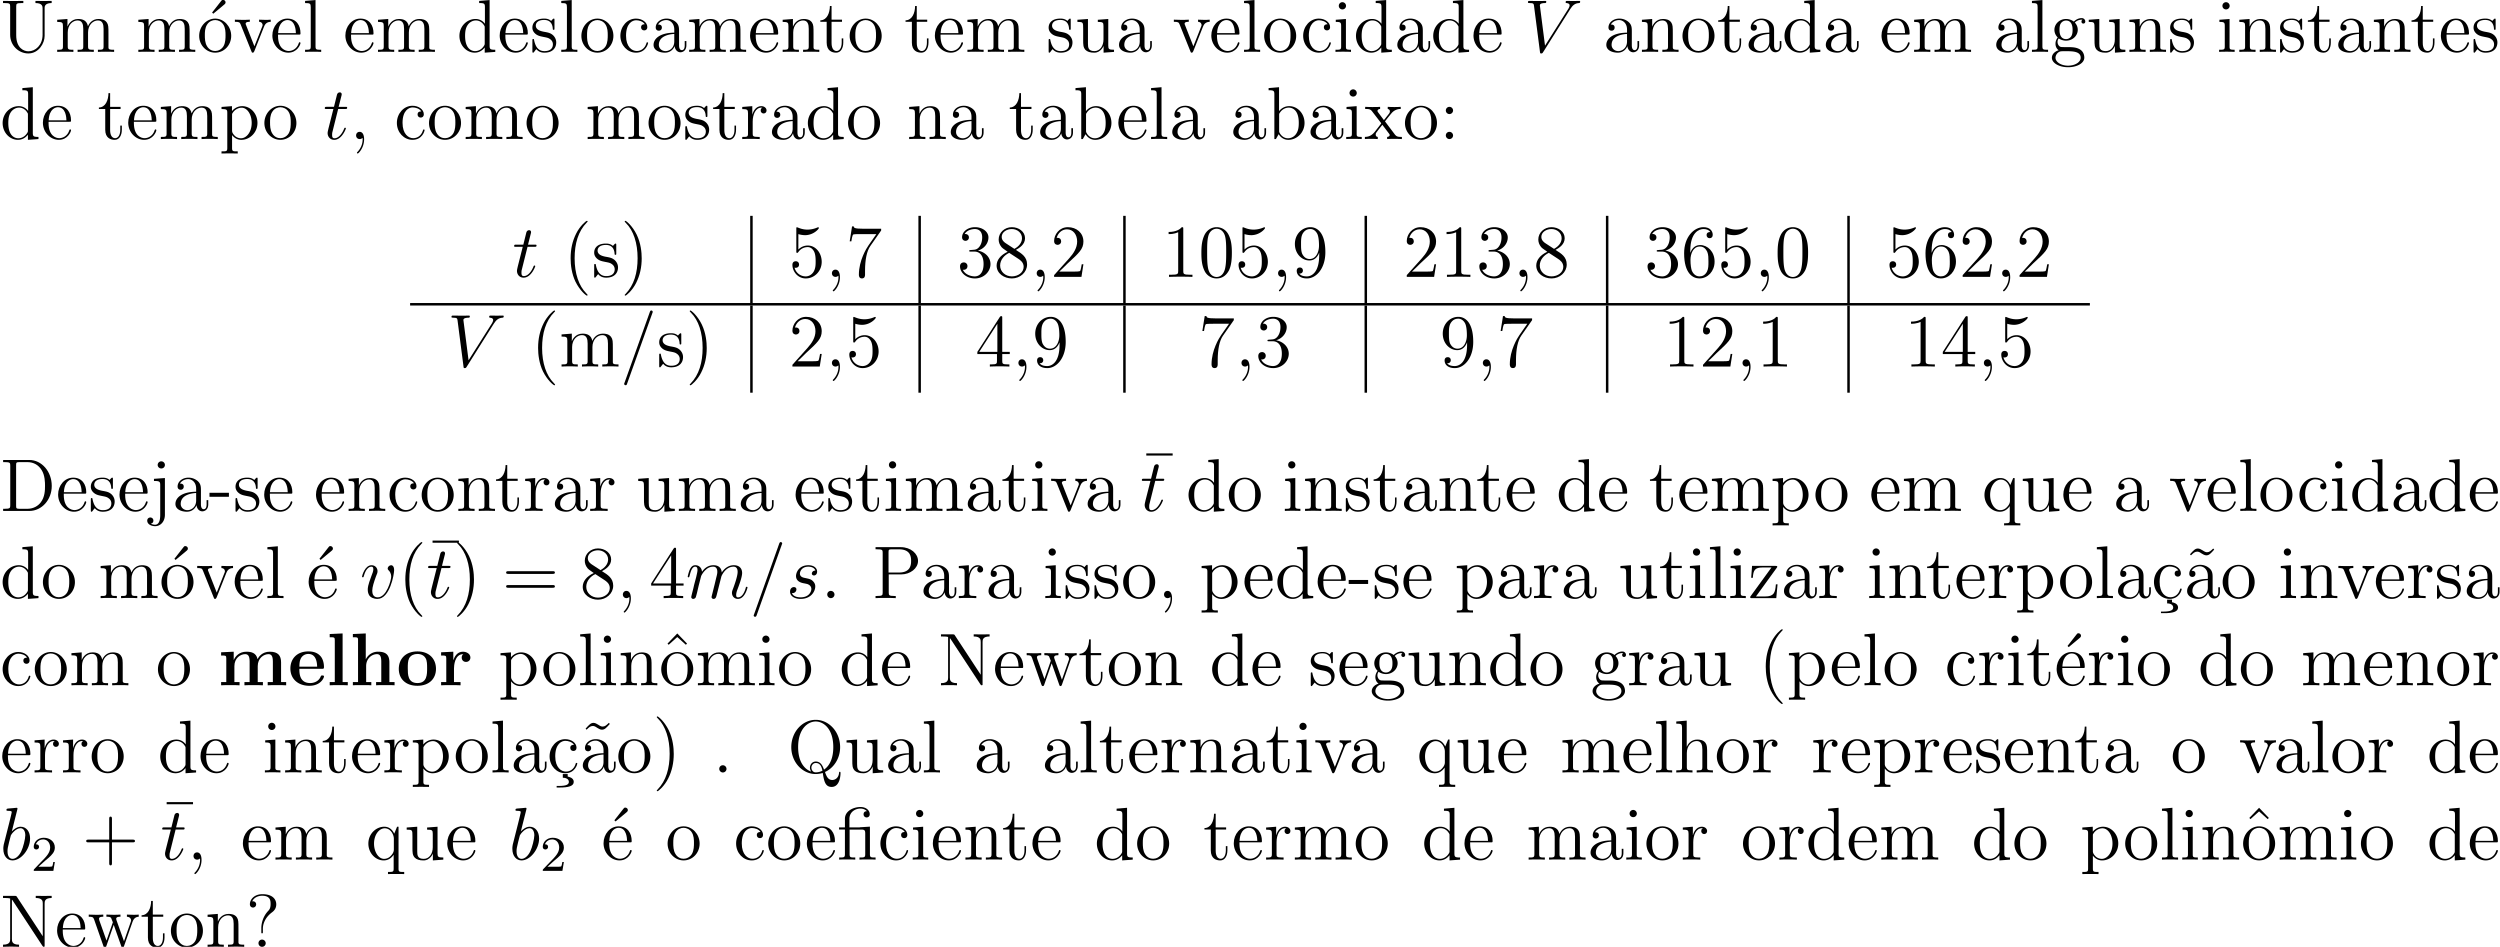 <svg xmlns="http://www.w3.org/2000/svg" xmlns:xlink="http://www.w3.org/1999/xlink" width="533.335" height="201.988" viewBox="0 0 400.001 151.491"><defs><symbol overflow="visible" id="a"><path d="M6.813-2.75c0 1.672-1.141 2.656-2.266 2.656-.703 0-1.953-.484-1.953-2.578V-7.25c0-.453.031-.563.89-.563h.25v-.343c-.296.015-1.265.015-1.625.015-.359 0-1.328 0-1.625-.015v.344h.25c.86 0 .891.109.891.562v4.516C1.625-1 3.015.25 4.531.25c1.657 0 2.61-1.625 2.61-2.813v-4.53c0-.72.921-.72 1.125-.72v-.343c-.313.015-.954.015-1.282.015-.343 0-1 0-1.312-.015v.344c1.14 0 1.14.562 1.14.875zm0 0"/></symbol><symbol overflow="visible" id="b"><path d="M8.578-2.906c0-1.11 0-1.438-.281-1.828-.344-.47-.906-.532-1.313-.532-1 0-1.5.72-1.687 1.172-.172-.922-.813-1.172-1.563-1.172-1.171 0-1.625.985-1.718 1.22v-1.22L.375-5.14v.344c.813 0 .922.094.922.672v3.234c0 .547-.14.547-.922.547V0c.313-.031.969-.031 1.297-.031.344 0 1 0 1.297.031v-.344c-.75 0-.906 0-.906-.547v-2.218c0-1.25.828-1.922 1.578-1.922.734 0 .906.61.906 1.343V-.89c0 .547-.14.547-.906.547V0c.296-.031.953-.031 1.28-.031.345 0 1 0 1.313.031v-.344c-.765 0-.921 0-.921-.547v-2.218c0-1.25.828-1.922 1.578-1.922.734 0 .906.61.906 1.343V-.89c0 .547-.14.547-.906.547V0c.312-.031.953-.031 1.28-.031.345 0 1 0 1.313.031v-.344c-.609 0-.906 0-.906-.36zm0 0"/></symbol><symbol overflow="visible" id="c"><path d="M4.39-7.594c.188-.156.188-.281.188-.343 0-.22-.203-.391-.406-.391-.172 0-.234.078-.328.219L2.422-6.297c.047.063.11.125.187.188zm0 0"/></symbol><symbol overflow="visible" id="d"><path d="M5.484-2.563c0-1.53-1.171-2.765-2.562-2.765C1.5-5.328.359-4.062.359-2.562.36-1.032 1.547.124 2.922.124c1.406 0 2.562-1.172 2.562-2.688zM2.922-.14c-.438 0-.969-.187-1.313-.78-.328-.532-.343-1.235-.343-1.75 0-.454 0-1.173.375-1.72.328-.515.859-.703 1.28-.703.454 0 .97.219 1.282.688.375.547.375 1.297.375 1.734 0 .422 0 1.172-.312 1.735-.329.562-.891.796-1.344.796zm0 0"/></symbol><symbol overflow="visible" id="e"><path d="M4.875-4.016c.11-.265.313-.78 1.078-.796v-.344c-.344.031-.516.031-.89.031-.25 0-.422 0-.97-.031v.343c.5.032.563.391.563.516 0 .11-.031.172-.093.313L3.343-.891 2.017-4.266c-.063-.171-.079-.171-.079-.234 0-.313.454-.313.672-.313v-.343c-.296.031-.921.031-1.25.031-.39 0-.421 0-1.14-.031v.343c.672 0 .781.063.922.422L2.859-.109c.063.171.079.234.22.234.093 0 .155-.031.25-.234zm0 0"/></symbol><symbol overflow="visible" id="f"><path d="M4.578-2.766c.266 0 .281 0 .281-.234 0-1.203-.64-2.328-2.093-2.328-1.36 0-2.407 1.234-2.407 2.703 0 1.578 1.22 2.75 2.547 2.75 1.422 0 1.953-1.297 1.953-1.547 0-.078-.046-.125-.125-.125-.093 0-.125.063-.14.125-.313 1-1.11 1.281-1.625 1.281-.5 0-1.703-.343-1.703-2.406v-.219zM1.281-3c.094-1.875 1.14-2.094 1.485-2.094 1.28 0 1.343 1.688 1.359 2.094zm0 0"/></symbol><symbol overflow="visible" id="g"><path d="M2.063-8.297l-1.672.14v.345c.812 0 .906.078.906.671v6.25c0 .547-.125.547-.906.547V0c.343-.031.921-.031 1.28-.031.36 0 .954 0 1.298.031v-.344c-.766 0-.906 0-.906-.547zm0 0"/></symbol><symbol overflow="visible" id="h"><path d="M3.578-8.156v.344c.828 0 .922.078.922.671V-4.5A1.829 1.829 0 003-5.266C1.61-5.266.422-4.094.422-2.562.422-1.048 1.547.124 2.875.124c.906 0 1.422-.61 1.594-.828v.828L6.156 0v-.344c-.812 0-.906-.094-.906-.672v-7.28zm.89 6.75c0 .218 0 .265-.171.515-.281.422-.766.766-1.375.766-.297 0-1.594-.11-1.594-2.438 0-.859.14-1.328.406-1.734.235-.36.72-.734 1.313-.734.75 0 1.156.531 1.281.734.14.203.14.219.14.438zm0 0"/></symbol><symbol overflow="visible" id="i"><path d="M3.922-5.063c0-.203 0-.265-.125-.265-.094 0-.313.266-.406.375-.36-.313-.735-.375-1.125-.375C.828-5.328.39-4.547.39-3.891c0 .141 0 .563.453.97.39.343.797.421 1.344.53.656.125.812.172 1.109.407a.97.97 0 01.375.78c0 .516-.297 1.079-1.36 1.079-.78 0-1.359-.453-1.624-1.64C.64-1.986.64-2 .64-2.016c-.032-.047-.079-.047-.11-.047-.14 0-.14.062-.14.28v1.626c0 .218 0 .281.125.281.062 0 .062-.016.265-.266.063-.093.063-.109.25-.296.453.562 1.094.562 1.297.562 1.25 0 1.875-.703 1.875-1.64 0-.641-.39-1.032-.5-1.141-.422-.375-.75-.438-1.547-.578-.344-.079-1.219-.25-1.219-.97 0-.359.25-.905 1.329-.905C3.562-5.11 3.64-4 3.656-3.641c.016.11.094.11.14.11.126 0 .126-.063.126-.281zm0 0"/></symbol><symbol overflow="visible" id="j"><path d="M4.328-4.422c-.14 0-.594 0-.594.484 0 .297.204.5.5.5.266 0 .5-.171.5-.515 0-.797-.843-1.375-1.812-1.375-1.39 0-2.5 1.234-2.5 2.75 0 1.531 1.14 2.703 2.5 2.703 1.578 0 1.937-1.438 1.937-1.547 0-.11-.093-.11-.125-.11-.109 0-.125.032-.156.188C4.312-.5 3.672-.14 3.031-.14c-.734 0-1.703-.64-1.703-2.453 0-1.984 1.016-2.469 1.61-2.469.453 0 1.109.172 1.39.641zm0 0"/></symbol><symbol overflow="visible" id="k"><path d="M4.61-3.188c0-.656 0-1.124-.516-1.593a2.242 2.242 0 00-1.485-.547c-.984 0-1.734.64-1.734 1.422 0 .344.219.515.5.515s.484-.203.484-.5c0-.484-.421-.484-.609-.484.281-.5.86-.719 1.328-.719.547 0 1.266.453 1.266 1.532v.484C1.438-3.047.53-2.047.53-1.125c0 .953 1.094 1.25 1.828 1.25.782 0 1.329-.484 1.547-1.063.047.563.422 1 .938 1 .25 0 .937-.171.937-1.125v-.671h-.265v.671c0 .688-.282.782-.454.782-.453 0-.453-.64-.453-.813zm-.766 1.5c0 1.172-.875 1.563-1.39 1.563-.595 0-1.079-.422-1.079-1 0-1.578 2.031-1.719 2.469-1.75zm0 0"/></symbol><symbol overflow="visible" id="l"><path d="M5.313-2.906c0-1.11 0-1.438-.266-1.828-.344-.47-.906-.532-1.313-.532-1.171 0-1.625.985-1.718 1.22v-1.22L.375-5.14v.344c.813 0 .922.094.922.672v3.234c0 .547-.14.547-.922.547V0c.313-.031.969-.031 1.297-.031.344 0 1 0 1.297.031v-.344c-.75 0-.906 0-.906-.547v-2.218c0-1.25.828-1.922 1.578-1.922.734 0 .906.61.906 1.343V-.89c0 .547-.14.547-.906.547V0c.296-.031.953-.031 1.28-.031.345 0 1 0 1.313.031v-.344c-.609 0-.906 0-.921-.36zm0 0"/></symbol><symbol overflow="visible" id="m"><path d="M2.016-4.813h1.671v-.343H2.016v-2.188H1.75c-.016 1.11-.453 2.266-1.531 2.297v.234h1.015v3.329C1.234-.156 2.11.125 2.75.125c.75 0 1.14-.75 1.14-1.61v-.671h-.25v.656c0 .86-.359 1.36-.812 1.36-.812 0-.812-1.11-.812-1.313zm0 0"/></symbol><symbol overflow="visible" id="n"><path d="M3.64-5.14v.343c.813 0 .907.094.907.672v2.14c0 1.016-.547 1.86-1.438 1.86-.984 0-1.046-.563-1.046-1.188v-3.953L.375-5.14v.344c.922 0 .922.047.922 1.11v1.78c0 .75 0 1.173.36 1.579.28.297.765.453 1.374.453.203 0 .594 0 1-.36.344-.265.532-.718.532-.718V.125L6.234 0v-.344c-.812 0-.921-.094-.921-.672v-4.25zm0 0"/></symbol><symbol overflow="visible" id="o"><path d="M2.078-7.36a.59.59 0 00-.578-.593.577.577 0 00-.578.578c0 .36.281.578.578.578.36 0 .578-.297.578-.562zM.438-5.14v.343c.75 0 .859.078.859.656v3.25c0 .547-.125.547-.906.547V0c.343-.031.906-.031 1.265-.031.125 0 .813 0 1.219.031v-.344c-.766 0-.813-.062-.813-.531v-4.39zm0 0"/></symbol><symbol overflow="visible" id="q"><path d="M1.422-2.156c.562.36 1.047.36 1.172.36 1.078 0 1.875-.813 1.875-1.735 0-.313-.094-.766-.469-1.156.453-.47 1.016-.47 1.078-.47.047 0 .11 0 .156.016-.125.047-.171.172-.171.297 0 .172.109.313.296.313.11 0 .313-.063.313-.328a.556.556 0 00-.578-.547c-.625 0-1.094.39-1.25.562a2.067 2.067 0 00-1.235-.422c-1.078 0-1.875.813-1.875 1.735 0 .672.407 1.11.532 1.219-.141.187-.36.53-.36 1 0 .687.422.984.516 1.046C.875-.109.328.328.328.938c0 .828 1.125 1.515 2.594 1.515 1.422 0 2.594-.64 2.594-1.531 0-.297-.079-1-.797-1.375-.61-.313-1.203-.313-2.235-.313-.734 0-.812 0-1.03-.218a.982.982 0 01-.22-.61c0-.203.063-.406.188-.562zm1.187.11c-1.062 0-1.062-1.204-1.062-1.485 0-.203 0-.703.203-1.016.234-.36.594-.469.844-.469 1.047 0 1.047 1.204 1.047 1.485 0 .203 0 .703-.204 1.015a.97.97 0 01-.828.47zm.313 4.25C1.782 2.203.906 1.608.906.936c0-.093.031-.562.485-.875.265-.171.359-.171 1.203-.171.984 0 2.344 0 2.344 1.046 0 .704-.907 1.266-2.016 1.266zm0 0"/></symbol><symbol overflow="visible" id="r"><path d="M2.922 1.969c-.766 0-.906 0-.906-.532V-.64c.218.297.703.766 1.468.766 1.375 0 2.594-1.172 2.594-2.703 0-1.516-1.125-2.688-2.437-2.688-1.047 0-1.61.75-1.641.797v-.797L.328-5.14v.344c.844 0 .922.094.922.61v5.625c0 .53-.14.53-.922.53v.345c.313-.016.969-.016 1.297-.016.344 0 1 0 1.297.015zm-.906-5.782c0-.234 0-.234.14-.437.36-.531.938-.766 1.39-.766.907 0 1.61 1.094 1.61 2.438 0 1.422-.812 2.453-1.718 2.453a1.49 1.49 0 01-.97-.375c-.265-.281-.452-.516-.452-.844zm0 0"/></symbol><symbol overflow="visible" id="t"><path d="M2.328.047c0-.735-.25-1.203-.719-1.203-.343 0-.562.265-.562.578 0 .312.219.578.578.578a.605.605 0 00.39-.14c.032-.032.047-.032.047-.032.032 0 .032.156.032.219 0 .765-.313 1.484-.844 2.031-.047.031-.063.063-.063.11 0 .062.063.124.125.124.11 0 1.016-.89 1.016-2.265zm0 0"/></symbol><symbol overflow="visible" id="u"><path d="M2-2.781c0-1.156.469-2.25 1.39-2.25.094 0 .126 0 .172.015-.093.047-.28.11-.28.438 0 .344.265.484.452.484.25 0 .485-.156.485-.484 0-.36-.328-.688-.844-.688-1.016 0-1.36 1.094-1.422 1.329h-.016v-1.329L.329-5.14v.344c.813 0 .922.094.922.672v3.234c0 .547-.14.547-.922.547V0c.344-.031 1-.031 1.36-.031.328 0 1.171 0 1.437.031v-.344h-.234C2.016-.344 2-.484 2-.906zm0 0"/></symbol><symbol overflow="visible" id="v"><path d="M2-8.297l-1.672.14v.345c.813 0 .922.078.922.671V0h.25c.047-.094.39-.688.438-.781.28.453.78.906 1.546.906 1.375 0 2.594-1.172 2.594-2.703 0-1.516-1.125-2.688-2.453-2.688-.656 0-1.219.297-1.625.797zm.016 4.469c0-.219 0-.235.14-.422.281-.438.813-.781 1.39-.781.36 0 1.61.14 1.61 2.437 0 .797-.11 1.297-.406 1.735a1.566 1.566 0 01-1.313.734c-.64 0-1.062-.406-1.265-.734-.156-.25-.156-.297-.156-.5zm0 0"/></symbol><symbol overflow="visible" id="w"><path d="M3.344-2.828c.344-.453.86-1.094 1.078-1.344a1.841 1.841 0 011.437-.64v-.344c-.515.031-.546.031-1 .031-.453 0-.484 0-1.078-.031v.343c.156.032.344.11.344.375 0 .204-.11.344-.188.438l-.765.969-.922-1.235c-.031-.046-.11-.156-.11-.234 0-.078.063-.297.422-.313v-.343c-.296.031-.906.031-1.234.031-.39 0-.422 0-1.156-.031v.343c.61 0 .844.032 1.094.36l1.406 1.828a.314.314 0 01.062.125c0 .031-.921 1.203-1.046 1.36C1.155-.485.64-.36.125-.345V0c.453-.031.469-.031.984-.031.454 0 .485 0 1.079.031v-.344c-.282-.031-.329-.219-.329-.39 0-.188.079-.282.204-.438.171-.25.562-.734.859-1.11L3.89-1c.203.266.203.281.203.36 0 .093-.094.28-.407.296V0c.313-.031.891-.031 1.22-.031.405 0 .421 0 1.14.031v-.344c-.625 0-.844-.031-1.14-.406zm0 0"/></symbol><symbol overflow="visible" id="x"><path d="M2.203-4.578a.587.587 0 00-.578-.578.576.576 0 00-.578.578c0 .36.297.578.562.578a.58.58 0 00.594-.578zm0 4a.587.587 0 00-.578-.578.567.567 0 00-.578.578c0 .344.297.578.562.578a.58.58 0 00.594-.578zm0 0"/></symbol><symbol overflow="visible" id="y"><path d="M3.89 2.906c0-.031 0-.062-.203-.265C2.484 1.437 1.813-.531 1.813-2.97c0-2.328.562-4.328 1.953-5.734.125-.11.125-.125.125-.172 0-.063-.063-.094-.11-.094-.156 0-1.14.86-1.719 2.031-.609 1.22-.89 2.485-.89 3.97 0 1.062.172 2.484.781 3.75C2.672 2.218 3.641 3 3.781 3c.047 0 .11-.031.11-.094zm0 0"/></symbol><symbol overflow="visible" id="z"><path d="M3.375-2.969c0-.922-.125-2.39-.797-3.781C1.875-8.188.891-8.969.766-8.969c-.047 0-.11.031-.11.094 0 .047 0 .063.203.266 1.204 1.203 1.86 3.187 1.86 5.625 0 2.312-.563 4.312-1.938 5.718-.125.11-.125.141-.125.172 0 .063.063.094.11.094.156 0 1.14-.86 1.718-2.031.61-1.219.891-2.516.891-3.938zm0 0"/></symbol><symbol overflow="visible" id="A"><path d="M1.531-6.844a3.88 3.88 0 001.063.172c1.344 0 2.219-.984 2.219-1.156 0-.047-.032-.11-.11-.11-.016 0-.047 0-.156.047A3.987 3.987 0 013-7.562c-.781 0-1.344-.25-1.578-.344-.078-.032-.11-.032-.125-.032-.094 0-.094.079-.094.266v3.547c0 .219 0 .281.14.281.063 0 .079 0 .204-.156.328-.484.89-.766 1.484-.766.64 0 .953.579 1.047.782.203.468.219 1.062.219 1.515 0 .453 0 1.125-.344 1.672-.265.422-.719.719-1.25.719A1.838 1.838 0 01.922-1.484a.396.396 0 00.187.03c.204 0 .532-.109.532-.515 0-.343-.235-.531-.532-.531-.218 0-.53.11-.53.578C.578-.906 1.405.25 2.718.25c1.36 0 2.547-1.14 2.547-2.656 0-1.422-.97-2.61-2.22-2.61a2.08 2.08 0 00-1.515.641zm0 0"/></symbol><symbol overflow="visible" id="B"><path d="M5.672-7.422v-.281H2.797c-1.453 0-1.469-.156-1.516-.375h-.265L.64-5.688h.265c.031-.218.14-.953.297-1.093.094-.063 1-.063 1.156-.063h2.547L3.641-5.03C3.312-4.563 2.109-2.61 2.109-.36c0 .125 0 .609.485.609.5 0 .5-.469.5-.625v-.594c0-1.781.281-3.172.844-3.969zm0 0"/></symbol><symbol overflow="visible" id="C"><path d="M2.203-4.297c-.203.016-.25.031-.25.14 0 .11.063.11.266.11h.547c1.03 0 1.484.844 1.484 1.984 0 1.579-.813 1.985-1.406 1.985-.578 0-1.547-.266-1.906-1.063.39.063.734-.156.734-.578a.571.571 0 00-.578-.593c-.297 0-.61.171-.61.624C.484-.625 1.547.25 2.875.25c1.422 0 2.484-1.094 2.484-2.297C5.36-3.14 4.47-4 3.33-4.203 4.358-4.5 5.03-5.375 5.03-6.313c0-.937-.984-1.64-2.14-1.64-1.188 0-2.079.734-2.079 1.61 0 .468.375.577.547.577.25 0 .547-.187.547-.546 0-.375-.297-.547-.562-.547-.063 0-.094 0-.125.015.453-.812 1.578-.812 1.64-.812.391 0 1.172.172 1.172 1.343 0 .235-.031.891-.39 1.407-.36.531-.766.562-1.079.578zm0 0"/></symbol><symbol overflow="visible" id="D"><path d="M3.563-4.313c.593-.328 1.468-.875 1.468-1.875 0-1.046-1-1.765-2.11-1.765-1.171 0-2.108.875-2.108 1.969 0 .406.125.812.453 1.218.14.157.14.157.984.75C1.094-3.484.484-2.672.484-1.812.484-.532 1.704.25 2.922.25c1.328 0 2.437-.984 2.437-2.234 0-1.22-.859-1.75-1.796-2.329zM1.937-5.39c-.156-.109-.64-.421-.64-1 0-.78.812-1.265 1.625-1.265.86 0 1.625.61 1.625 1.468 0 .735-.531 1.329-1.219 1.704zM2.5-3.844l1.438.938c.312.203.874.578.874 1.297 0 .921-.921 1.53-1.89 1.53-1.016 0-1.875-.734-1.875-1.734 0-.921.672-1.671 1.453-2.03zm0 0"/></symbol><symbol overflow="visible" id="E"><path d="M5.266-2.016H5c-.047.204-.14.875-.25 1.063-.094.11-.766.11-1.125.11H1.406c.328-.282 1.063-1.048 1.36-1.329 1.828-1.672 2.5-2.297 2.5-3.484 0-1.375-1.094-2.297-2.485-2.297-1.375 0-2.203 1.187-2.203 2.219 0 .609.531.609.563.609.265 0 .562-.188.562-.563 0-.343-.219-.562-.562-.562-.094 0-.125 0-.157.016.22-.813.875-1.375 1.641-1.375 1.016 0 1.64.859 1.64 1.953 0 1.015-.577 1.906-1.265 2.672L.578-.281V0h4.375zm0 0"/></symbol><symbol overflow="visible" id="F"><path d="M3.438-7.656c0-.282 0-.297-.235-.297-.281.328-.89.766-2.11.766v.343c.266 0 .86 0 1.532-.297v6.22c0 .437-.047.577-1.094.577h-.375V0c.328-.031 1.485-.031 1.875-.031.406 0 1.547 0 1.875.031v-.344h-.375c-1.047 0-1.093-.14-1.093-.578zm0 0"/></symbol><symbol overflow="visible" id="G"><path d="M5.36-3.828c0-.985-.063-1.953-.5-2.86-.485-1-1.344-1.265-1.938-1.265-.688 0-1.531.344-1.985 1.344-.328.75-.453 1.5-.453 2.78 0 1.157.094 2.032.516 2.892A2.132 2.132 0 002.922.25c1.031 0 1.625-.625 1.984-1.313.422-.89.453-2.062.453-2.765zM2.921.016c-.39 0-1.172-.22-1.39-1.516-.126-.719-.126-1.625-.126-2.469 0-.984 0-1.86.188-2.562.203-.813.812-1.172 1.328-1.172.453 0 1.14.266 1.375 1.297.156.687.156 1.625.156 2.437 0 .797 0 1.703-.14 2.438C4.093-.22 3.328.016 2.921.016zm0 0"/></symbol><symbol overflow="visible" id="H"><path d="M4.375-3.484c0 2.828-1.25 3.406-1.969 3.406-.297 0-.922-.031-1.219-.453h.063a.467.467 0 00.516-.485c0-.265-.172-.484-.485-.484-.312 0-.5.203-.5.516C.781-.25 1.375.25 2.421.25 3.907.25 5.36-1.344 5.36-3.938c0-3.203-1.343-4.015-2.39-4.015-1.313 0-2.485 1.11-2.485 2.687 0 1.579 1.125 2.641 2.313 2.641.89 0 1.344-.64 1.578-1.25zm-1.531.625c-.75 0-1.078-.61-1.188-.829-.187-.453-.187-1.03-.187-1.578 0-.656 0-1.234.312-1.734.219-.313.532-.656 1.188-.656.672 0 1.031.593 1.14.86.235.593.235 1.609.235 1.78 0 1.016-.453 2.157-1.5 2.157zm0 0"/></symbol><symbol overflow="visible" id="I"><path d="M1.469-4.156c0-3.032 1.468-3.5 2.11-3.5.437 0 .874.125 1.093.484-.14 0-.594 0-.594.484 0 .266.172.5.484.5.297 0 .5-.187.5-.53 0-.626-.453-1.235-1.484-1.235-1.515 0-3.094 1.547-3.094 4.172C.484-.484 1.922.25 2.938.25 4.25.25 5.358-.89 5.358-2.438c0-1.593-1.109-2.656-2.312-2.656-1.063 0-1.453.922-1.578 1.25zM2.937-.078c-.75 0-1.109-.656-1.218-.906-.11-.313-.219-.907-.219-1.735 0-.953.422-2.14 1.5-2.14.656 0 1 .453 1.188.859.187.438.187 1.031.187 1.547 0 .61 0 1.156-.234 1.61-.297.562-.72.765-1.204.765zm0 0"/></symbol><symbol overflow="visible" id="J"><path d="M5.14-8.531c.063-.156.063-.188.063-.203a.227.227 0 00-.219-.235c-.156 0-.187.11-.25.266L.704 2.562C.64 2.72.64 2.735.64 2.767c0 .125.093.218.234.218.156 0 .188-.109.234-.25zm0 0"/></symbol><symbol overflow="visible" id="K"><path d="M4.313-7.781c0-.235 0-.282-.172-.282-.094 0-.125 0-.22.141L.329-2.344V-2h3.14v1.094c0 .437-.03.562-.905.562h-.235V0c.281-.031 1.219-.031 1.563-.031.328 0 1.28 0 1.562.031v-.344H5.22c-.875 0-.907-.125-.907-.562V-2h1.204v-.344H4.312zm-.782.937v4.5H.625zm0 0"/></symbol><symbol overflow="visible" id="L"><path d="M.5-8.156v.344h.234c.875 0 .907.109.907.562v6.344c0 .437-.032.562-.907.562H.5V0h4.188c2 0 3.593-1.797 3.593-4 0-2.313-1.61-4.156-3.594-4.156zM3.125-.344c-.516 0-.547-.094-.547-.484v-6.516c0-.39.031-.468.547-.468h1.266c.984 0 1.78.468 2.265 1.265.547.844.547 2.047.547 2.531 0 .672-.016 1.797-.703 2.672-.39.5-1.11 1-2.11 1zm0 0"/></symbol><symbol overflow="visible" id="M"><path d="M2.422-7.36a.577.577 0 10-1.156 0c0 .313.265.563.578.563.36 0 .578-.281.578-.562zM.672-5.14v.343c.89 0 1 .094 1 .672V.656c0 .656-.125 1.547-.828 1.547-.016 0-.39 0-.672-.172.312-.062.406-.281.406-.484a.48.48 0 00-.484-.5c-.297 0-.5.219-.5.5 0 .578.64.89 1.265.89.86 0 1.563-.734 1.563-1.828v-5.875zm0 0"/></symbol><symbol overflow="visible" id="N"><path d="M3.234-2.266v-.64H.125v.64zm0 0"/></symbol><symbol overflow="visible" id="O"><path d="M5.031-6.656V-7H.813v.344zm0 0"/></symbol><symbol overflow="visible" id="P"><path d="M5.25-5.266h-.234l-.454 1.11c-.218-.453-.671-1.11-1.593-1.11C1.656-5.266.422-4.14.422-2.562c0 1.515 1.14 2.687 2.453 2.687.64 0 1.172-.297 1.594-.906v2.219c0 .53-.125.53-.907.53v.345c.313-.016.954-.016 1.297-.016.344 0 .985 0 1.297.015V1.97c-.765 0-.906 0-.906-.532zM4.5-1.609c0 .39-.219.734-.5 1.015a1.442 1.442 0 01-1.063.469c-.906 0-1.609-1.125-1.609-2.438 0-1.437.828-2.453 1.719-2.453C4-5.016 4.5-3.984 4.5-3.359zm0 0"/></symbol><symbol overflow="visible" id="R"><path d="M8.063-3.875c.171 0 .39 0 .39-.219 0-.218-.203-.218-.39-.218H1.03c-.172 0-.39 0-.39.218 0 .219.203.219.39.219zm0 2.219c.171 0 .39 0 .39-.203 0-.235-.203-.235-.39-.235H1.03c-.172 0-.39 0-.39.219s.203.219.39.219zm0 0"/></symbol><symbol overflow="visible" id="W"><path d="M2.203-.578a.587.587 0 00-.578-.578.567.567 0 00-.578.578c0 .344.297.578.562.578a.58.58 0 00.594-.578zm0 0"/></symbol><symbol overflow="visible" id="X"><path d="M2.61-3.797h2.015c1.406 0 2.672-.953 2.672-2.156 0-1.156-1.156-2.203-2.766-2.203H.5v.344h.234c.875 0 .907.109.907.562v6.344c0 .437-.032.562-.907.562H.5V0c.281-.031 1.266-.031 1.61-.031.359 0 1.343 0 1.624.031v-.344H3.5c-.86 0-.89-.125-.89-.562zm-.032-.297v-3.25c0-.39.031-.468.547-.468H4.25c1.938 0 1.938 1.343 1.938 1.859 0 .5 0 1.86-1.938 1.86zm0 0"/></symbol><symbol overflow="visible" id="Y"><path d="M4.547-4.813c.11-.14.11-.156.11-.203 0-.14-.079-.14-.282-.14H.625L.485-3.25H.75c.078-1.219.297-1.656 1.61-1.656h1.374L.328-.22C.328 0 .344 0 .61 0H4.5l.203-2.203h-.266C4.329-.843 4.125-.266 2.704-.266H1.25zm0 0"/></symbol><symbol overflow="visible" id="Z"><path d="M3.313.25H2.53v.594c.594 0 .969.265.969.656 0 .36-.266.656-1.594.656h-.36v.25h.516c1.313 0 2.22-.203 2.22-.906 0-.656-.798-.813-.97-.844zm0 0"/></symbol><symbol overflow="visible" id="aa"><path d="M4.703-7.938c-.36.344-.61.594-.984.594-.188 0-.344-.047-.719-.297-.234-.14-.484-.296-.75-.296-.438 0-.703.296-1.266.921l.157.172c.359-.36.609-.593.984-.593.188 0 .344.03.719.296.234.141.484.297.75.297.453 0 .703-.297 1.265-.922zm0 0"/></symbol><symbol overflow="visible" id="ah"><path d="M2.922-8.297L1.359-6.672l.188.188L2.922-7.72l1.375 1.235.187-.188zm0 0"/></symbol><symbol overflow="visible" id="ai"><path d="M2.703-8c-.11-.156-.125-.156-.39-.156H.484v.344c.516 0 .813 0 1.141.078v6.484c0 .344 0 .906-1.14.906V0c.312-.031.953-.031 1.28-.031.344 0 .97 0 1.282.031v-.344c-1.14 0-1.14-.562-1.14-.906v-6.297c.109.094.109.125.202.266l4.672 7.11C6.891-.017 6.906 0 7 0s.125-.047.14-.078v-6.828c0-.344 0-.907 1.126-.907v-.343c-.313.015-.938.015-1.266.015-.344 0-.969 0-1.281-.015v.344c1.125 0 1.125.562 1.125.906v5.218zm0 0"/></symbol><symbol overflow="visible" id="aj"><path d="M7.234-4.016c.266-.75.782-.78.985-.796v-.344c-.297.031-.516.031-.875.031-.344 0-.375 0-1.016-.031v.343c.531.032.672.36.672.579 0 .015 0 .093-.047.218L5.86-.89 4.656-4.266c-.047-.14-.047-.171-.047-.203 0-.343.438-.343.688-.343v-.344c-.344.031-.828.031-1.172.031-.39 0-.406 0-1.078-.031v.343c.453 0 .61.032.75.188.047.078.203.469.281.703L3.062-1 1.907-4.25c-.047-.156-.047-.188-.047-.234 0-.329.454-.329.688-.329v-.343c-.297.031-.89.031-1.219.031-.344 0-.36 0-1.11-.031v.343c.61 0 .72.063.86.438l1.5 4.281c.047.125.094.219.219.219.11 0 .172-.047.234-.234L4.22-3.516 5.422-.109c.047.187.11.234.219.234.125 0 .171-.094.218-.219zm0 0"/></symbol><symbol overflow="visible" id="ak"><path d="M6.031-.078c1.282-.563 2.422-2.047 2.422-3.969 0-2.484-1.812-4.375-3.906-4.375C2.422-8.422.64-6.5.64-4.047.64-1.657 2.42.25 4.547.25A4.05 4.05 0 005.672.078c.203 1.219.36 2.235 1.422 2.235C8.5 2.313 8.516.233 8.516.124c0-.125 0-.234-.125-.234-.094 0-.094.078-.11.171-.078.86-.672 1.141-1.078 1.141-.61 0-.89-.437-1.172-1.281zM3.813-.141c-.891-.312-2.079-1.343-2.079-3.921 0-2.985 1.61-4.094 2.813-4.094 1.25 0 2.812 1.156 2.812 4.094 0 1.703-.515 2.937-1.484 3.609-.203-.594-.531-1.297-1.313-1.297-.593 0-.937.5-.937 1 0 .313.172.578.188.61zm1.812-.14a2.38 2.38 0 01-1.078.265c-.5 0-.688-.468-.688-.75 0-.343.25-.75.704-.75.687 0 .921.563 1.062 1.235zm0 0"/></symbol><symbol overflow="visible" id="al"><path d="M5.313-2.906c0-1.11 0-1.438-.266-1.828-.344-.47-.906-.532-1.313-.532-1.03 0-1.515.766-1.671 1.141h-.016v-4.172l-1.672.14v.345c.813 0 .922.078.922.671v6.25c0 .547-.14.547-.922.547V0c.313-.031.969-.031 1.297-.031.344 0 1 0 1.297.031v-.344c-.75 0-.906 0-.906-.547v-2.218c0-1.25.828-1.922 1.578-1.922.734 0 .906.61.906 1.343V-.89c0 .547-.14.547-.906.547V0c.296-.031.953-.031 1.28-.031.345 0 1 0 1.313.031v-.344c-.609 0-.906 0-.921-.36zm0 0"/></symbol><symbol overflow="visible" id="ao"><path d="M4.766-2.766h3.296c.172 0 .391 0 .391-.203 0-.234-.203-.234-.39-.234H4.765V-6.5c0-.172 0-.39-.22-.39-.218 0-.218.202-.218.39v3.297H1.031c-.172 0-.39 0-.39.219 0 .218.203.218.39.218h3.297V.531c0 .172 0 .39.219.39s.219-.202.219-.39zm0 0"/></symbol><symbol overflow="visible" id="ap"><path d="M3.797-5.188a.814.814 0 00-.219.032H1.97V-6.5c0-1.219 1.047-1.672 1.75-1.672.125 0 .687.016 1.047.422-.5 0-.532.36-.532.5 0 .344.282.5.485.5.218 0 .5-.14.5-.516 0-.609-.563-1.156-1.485-1.156-1.078 0-2.484.61-2.484 1.89v1.376H.312v.343h.938V-.89c0 .547-.14.547-.922.547V0c.344-.031.922-.031 1.281-.031.36 0 .954 0 1.297.031v-.344C2.141-.344 2-.344 2-.89v-3.921h1.875c.547 0 .625.156.625.656v3.265c0 .547-.14.547-.922.547V0c.344-.031.922-.031 1.281-.031.36 0 .97 0 1.297.031v-.344c-.765 0-.906 0-.906-.547v-4.39zm0 0"/></symbol><symbol overflow="visible" id="ar"><path d="M2.719-2.89c0-.704.297-1.766 1.5-2.657.328-.25.64-.625.64-1.25 0-.719-.5-1.625-2.218-1.625-1.297 0-2 .844-2 1.61 0 .421.328.53.5.53.203 0 .5-.155.5-.515a.48.48 0 00-.5-.484c-.079 0-.094 0-.125.015.265-.625.953-.906 1.593-.906 1.344 0 1.344.875 1.344 1.328 0 .703-.219.922-.422 1.14-.812.876-1.062 1.985-1.062 2.72v.562c0 .219 0 .266.125.266s.125-.078.125-.297zm.453 2.312a.587.587 0 00-.578-.578.567.567 0 00-.578.578c0 .344.28.578.562.578a.58.58 0 00.594-.578zm0 0"/></symbol><symbol overflow="visible" id="p"><path d="M7.406-6.844c.407-.64.766-.922 1.375-.968.125-.016.219-.016.219-.235 0-.047-.016-.11-.125-.11-.219 0-.734.016-.953.016-.344 0-.703-.015-1.031-.015-.094 0-.22 0-.22.219 0 .109.11.125.157.125.438.03.484.25.484.39 0 .172-.171.453-.171.469L3.375-1l-.828-6.453c0-.344.625-.36.75-.36.187 0 .281 0 .281-.234 0-.11-.125-.11-.156-.11-.203 0-.453.016-.656.016h-.657c-.875 0-1.234-.015-1.25-.015-.078 0-.218 0-.218.203 0 .14.093.14.28.14.61 0 .641.11.688.407l.954 7.375c.03.25.03.281.203.281.14 0 .203-.031.312-.219zm0 0"/></symbol><symbol overflow="visible" id="s"><path d="M2.406-4.813H3.5c.234 0 .344 0 .344-.203 0-.14-.063-.14-.313-.14H2.484l.438-1.735c.047-.171.047-.203.047-.28a.287.287 0 00-.297-.298c-.11 0-.375.032-.469.422l-.469 1.89H.61c-.234 0-.343 0-.343.235 0 .11.078.11.312.11h1.063L.844-1.656c-.094.422-.125.547-.125.703 0 .562.39 1.078 1.062 1.078 1.203 0 1.86-1.75 1.86-1.828 0-.078-.063-.11-.125-.11-.032 0-.079 0-.094.047-.016.016-.031.016-.11.22-.25.593-.796 1.421-1.5 1.421-.359 0-.375-.297-.375-.563 0 0 0-.234.032-.375zm0 0"/></symbol><symbol overflow="visible" id="Q"><path d="M5.469-4.469c0-.75-.39-.797-.485-.797-.28 0-.546.282-.546.516 0 .14.078.234.125.281.125.11.437.422.437 1.047 0 .5-.719 3.297-2.156 3.297-.735 0-.875-.61-.875-1.047 0-.594.281-1.437.593-2.297.204-.484.25-.61.25-.844 0-.5-.359-.953-.953-.953C.766-5.266.33-3.53.33-3.437c0 .046.046.109.124.109.11 0 .125-.047.172-.219.281-1.031.75-1.484 1.203-1.484.11 0 .313 0 .313.39 0 .313-.125.657-.313 1.11C1.25-2 1.25-1.625 1.25-1.344c0 .266.047.766.406 1.094.438.375 1.032.375 1.14.375 1.985 0 2.673-3.922 2.673-4.594zm0 0"/></symbol><symbol overflow="visible" id="S"><path d="M2.328.047c0-.688-.219-1.203-.719-1.203-.375 0-.562.312-.562.578 0 .25.172.578.578.578a.518.518 0 00.39-.156c.032-.016.047-.016.047-.016.032 0 .032.156.032.219 0 .39-.078 1.172-.766 1.953-.14.14-.14.156-.14.188 0 .062.062.124.125.124.093 0 1.015-.89 1.015-2.265zm0 0"/></symbol><symbol overflow="visible" id="T"><path d="M2.469-3.5c.015-.078.312-.672.765-1.047a1.639 1.639 0 011.172-.484c.485 0 .657.36.657.828 0 .078 0 .312-.157.875L4.61-2.094c-.093.36-.312 1.25-.343 1.375-.047.188-.125.485-.125.547 0 .156.14.297.312.297.36 0 .422-.281.531-.703l.72-2.86c.015-.093.64-1.593 1.952-1.593.485 0 .657.36.657.828 0 .672-.47 1.984-.735 2.703-.11.281-.172.438-.172.656 0 .531.375.969.953.969 1.11 0 1.532-1.766 1.532-1.828 0-.063-.047-.11-.125-.11-.11 0-.125.032-.172.235-.281.953-.719 1.453-1.203 1.453-.125 0-.313 0-.313-.39 0-.313.14-.688.188-.829.218-.562.765-1.984.765-2.672 0-.718-.422-1.25-1.328-1.25-.812 0-1.453.454-1.937 1.157-.032-.641-.422-1.157-1.313-1.157-1.078 0-1.625.75-1.844 1.047-.046-.687-.53-1.047-1.062-1.047-.344 0-.61.157-.844.61C.484-4.22.328-3.484.328-3.438c0 .047.047.11.125.11.094 0 .11-.016.188-.297.171-.703.406-1.406.875-1.406.28 0 .375.187.375.547 0 .265-.125.734-.204 1.109l-.343 1.281c-.047.235-.172.766-.235.985-.078.312-.218.875-.218.937 0 .156.14.297.312.297.14 0 .313-.078.406-.25.032-.063.141-.484.204-.719l.25-1.078zm0 0"/></symbol><symbol overflow="visible" id="U"><path d="M5.125-8.516c0-.015.078-.203.078-.218a.238.238 0 00-.219-.235c-.062 0-.171 0-.265.266l-4 11.25c0 .015-.078.187-.078.219 0 .14.125.218.218.218.079 0 .188-.015.266-.265zm0 0"/></symbol><symbol overflow="visible" id="V"><path d="M2.719-2.39c.203.03.531.109.61.124.155.047.687.235.687.813 0 .36-.329 1.328-1.72 1.328-.25 0-1.155-.031-1.39-.688a.606.606 0 00.719-.578c0-.25-.172-.375-.406-.375-.266 0-.61.204-.61.735 0 .703.72 1.156 1.672 1.156 1.813 0 2.36-1.344 2.36-1.969 0-.172 0-.515-.391-.89-.297-.297-.578-.344-1.219-.485-.328-.062-.844-.172-.844-.719 0-.234.22-1.093 1.344-1.093.516 0 1 .187 1.125.625-.531 0-.562.453-.562.468 0 .25.234.313.343.313.172 0 .5-.125.5-.625s-.453-1.016-1.39-1.016c-1.563 0-1.985 1.22-1.985 1.72 0 .905.891 1.093 1.157 1.155zm0 0"/></symbol><symbol overflow="visible" id="am"><path d="M2.766-8c0-.047.03-.11.03-.172 0-.125-.124-.125-.14-.125-.015 0-.437.031-.656.063l-.594.046c-.297.032-.375.032-.375.25 0 .125.11.125.235.125.609 0 .609.11.609.22 0 .093-.094.437-.14.655l-.282 1.141c-.125.484-.812 3.188-.86 3.406-.062.297-.062.5-.062.657C.531-.516 1.22.125 2 .125c1.375 0 2.813-1.781 2.813-3.516 0-1.109-.61-1.875-1.516-1.875-.625 0-1.188.516-1.406.75zm-.75 7.875c-.391 0-.813-.281-.813-1.219 0-.39.047-.61.25-1.453.047-.156.234-.922.281-1.078.016-.094.735-1.156 1.547-1.156.516 0 .766.531.766 1.14 0 .579-.344 1.938-.64 2.547-.298.657-.845 1.219-1.391 1.219zm0 0"/></symbol><symbol overflow="visible" id="ab"><path d="M10.094-3.656c0-1.094-.469-1.719-1.813-1.719-1.203 0-1.765.813-1.953 1.188-.203-1.016-1.016-1.188-1.781-1.188-1.14 0-1.766.734-2.016 1.313h-.015v-1.313L.5-5.281v.515c.75 0 .828 0 .828.47v3.78H.5V0c.281-.031 1.14-.031 1.469-.031.343 0 1.203 0 1.484.031v-.516h-.828v-2.546c0-1.297.969-1.922 1.719-1.922.453 0 .718.265.718 1.187v3.281h-.828V0C4.5-.031 5.36-.031 5.704-.031c.327 0 1.202 0 1.484.031v-.516h-.829v-2.546c0-1.297.97-1.922 1.72-1.922.437 0 .702.265.702 1.187v3.281h-.828V0c.281-.031 1.14-.031 1.484-.031.329 0 1.204 0 1.47.031v-.516h-.813zm0 0"/></symbol><symbol overflow="visible" id="ac"><path d="M5.406-2.64c.266 0 .344 0 .344-.297 0-.36-.078-1.266-.64-1.813-.5-.516-1.173-.672-1.86-.672-1.86 0-2.875 1.219-2.875 2.734C.375-1.016 1.609.079 3.406.079 5.22.078 5.75-1.188 5.75-1.406c0-.172-.188-.172-.25-.172-.188 0-.203.031-.281.187-.313.782-1.094 1.032-1.672 1.032-1.735 0-1.735-1.61-1.735-2.282zm-3.593-.344c.015-.5.03-.954.28-1.391a1.32 1.32 0 011.157-.64c1.281 0 1.39 1.437 1.406 2.03zm0 0"/></symbol><symbol overflow="visible" id="ad"><path d="M2.594-8.297L.53-8.203v.515c.735 0 .813 0 .813.47v6.702H.53V0C.797-.031 1.656-.031 1.97-.031c.328 0 1.172 0 1.453.031v-.516h-.828zm0 0"/></symbol><symbol overflow="visible" id="ae"><path d="M6.344-3.656c0-1.14-.485-1.719-1.797-1.719a2.148 2.148 0 00-1.969 1.203h-.015v-4.125L.5-8.203v.515c.75 0 .828 0 .828.47v6.702H.5V0c.281-.031 1.14-.031 1.469-.031.343 0 1.203 0 1.484.031v-.516h-.828v-2.546c0-1.282.953-1.922 1.719-1.922.453 0 .703.28.703 1.187v3.281h-.828V0c.281-.031 1.14-.031 1.468-.031.344 0 1.204 0 1.485.031v-.516h-.828zm0 0"/></symbol><symbol overflow="visible" id="af"><path d="M6.328-2.625c0-1.61-1.094-2.797-2.969-2.797-1.953 0-2.984 1.25-2.984 2.797C.375-1.047 1.469.078 3.344.078c1.953 0 2.984-1.187 2.984-2.703zM3.36-.359c-1.546 0-1.546-1.391-1.546-2.375 0-.563 0-1.157.218-1.594.266-.484.797-.688 1.313-.688.687 0 1.11.313 1.312.657.25.421.25 1.046.25 1.625 0 .984 0 2.375-1.547 2.375zm0 0"/></symbol><symbol overflow="visible" id="ag"><path d="M2.484-2.688c0-.39.079-2.296 1.485-2.296-.172.125-.25.328-.25.546 0 .5.39.704.687.704.297 0 .703-.204.703-.704 0-.609-.625-.937-1.203-.937-.937 0-1.344.828-1.515 1.328h-.016v-1.328l-1.953.094v.515c.734 0 .828 0 .828.47v3.78H.422V0c.266-.031 1.172-.031 1.5-.031.344 0 1.312 0 1.61.031v-.516H2.483zm0 0"/></symbol><symbol overflow="visible" id="an"><path d="M2.25-1.625c.125-.125.453-.39.594-.5.484-.453.953-.89.953-1.61 0-.953-.797-1.562-1.781-1.562-.97 0-1.594.719-1.594 1.438 0 .39.312.437.422.437.172 0 .422-.11.422-.422 0-.406-.407-.406-.5-.406.234-.594.765-.781 1.156-.781.734 0 1.125.625 1.125 1.297 0 .828-.578 1.437-1.531 2.39l-1 1.047C.422-.219.422-.203.422 0h3.14l.235-1.422h-.25c-.016.156-.078.547-.172.703-.047.063-.656.063-.781.063H1.172zm0 0"/></symbol><clipPath id="aq"><path d="M0 143h45v8.492H0zm0 0"/></clipPath></defs><use xlink:href="#a" y="8.303"/><use xlink:href="#b" x="8.775" y="8.303"/><use xlink:href="#b" x="21.758" y="8.303"/><use xlink:href="#c" x="31.514" y="8.303"/><use xlink:href="#d" x="31.509" y="8.303"/><use xlink:href="#e" x="37.362" y="8.303"/><use xlink:href="#f" x="43.218" y="8.303"/><use xlink:href="#g" x="48.421" y="8.303"/><use xlink:href="#f" x="54.901" y="8.303"/><use xlink:href="#b" x="60.104" y="8.303"/><use xlink:href="#h" x="73.087" y="8.303"/><use xlink:href="#f" x="79.591" y="8.303"/><use xlink:href="#i" x="84.793" y="8.303"/><use xlink:href="#g" x="89.411" y="8.303"/><use xlink:href="#d" x="92.662" y="8.303"/><use xlink:href="#j" x="98.838" y="8.303"/><use xlink:href="#k" x="104.041" y="8.303"/><use xlink:href="#b" x="109.895" y="8.303"/><use xlink:href="#f" x="119.65" y="8.303"/><use xlink:href="#l" x="124.853" y="8.303"/><use xlink:href="#m" x="131.034" y="8.303"/><use xlink:href="#d" x="135.586" y="8.303"/><use xlink:href="#m" x="144.667" y="8.303"/><use xlink:href="#f" x="149.22" y="8.303"/><use xlink:href="#b" x="154.411" y="8.303"/><use xlink:href="#i" x="167.394" y="8.303"/><use xlink:href="#n" x="172.011" y="8.303"/><use xlink:href="#k" x="178.515" y="8.303"/><use xlink:href="#e" x="187.596" y="8.303"/><use xlink:href="#f" x="193.452" y="8.303"/><use xlink:href="#g" x="198.655" y="8.303"/><use xlink:href="#d" x="201.907" y="8.303"/><use xlink:href="#j" x="208.083" y="8.303"/><use xlink:href="#o" x="213.286" y="8.303"/><use xlink:href="#h" x="216.537" y="8.303"/><use xlink:href="#k" x="223.041" y="8.303"/><use xlink:href="#h" x="228.894" y="8.303"/><use xlink:href="#f" x="235.398" y="8.303"/><use xlink:href="#p" x="243.829" y="8.303"/><use xlink:href="#k" x="256.482" y="8.303"/><use xlink:href="#l" x="262.335" y="8.303"/><use xlink:href="#d" x="268.839" y="8.303"/><use xlink:href="#m" x="274.692" y="8.303"/><use xlink:href="#k" x="279.245" y="8.303"/><use xlink:href="#h" x="285.098" y="8.303"/><use xlink:href="#k" x="291.602" y="8.303"/><use xlink:href="#f" x="300.683" y="8.303"/><use xlink:href="#b" x="305.886" y="8.303"/><use xlink:href="#k" x="318.869" y="8.303"/><use xlink:href="#g" x="324.722" y="8.303"/><use xlink:href="#q" x="327.974" y="8.303"/><use xlink:href="#n" x="333.827" y="8.303"/><use xlink:href="#l" x="340.331" y="8.303"/><use xlink:href="#i" x="346.835" y="8.303"/><use xlink:href="#o" x="354.668" y="8.303"/><use xlink:href="#l" x="357.919" y="8.303"/><use xlink:href="#i" x="364.423" y="8.303"/><use xlink:href="#m" x="369.04" y="8.303"/><use xlink:href="#k" x="373.593" y="8.303"/><use xlink:href="#l" x="379.446" y="8.303"/><use xlink:href="#m" x="385.627" y="8.303"/><use xlink:href="#f" x="390.179" y="8.303"/><use xlink:href="#i" x="395.382" y="8.303"/><use xlink:href="#h" y="22.25"/><use xlink:href="#f" x="6.504" y="22.25"/><use xlink:href="#m" x="15.604" y="22.25"/><use xlink:href="#f" x="20.156" y="22.25"/><use xlink:href="#b" x="25.359" y="22.25"/><use xlink:href="#r" x="35.115" y="22.25"/><use xlink:href="#d" x="41.941" y="22.25"/><use xlink:href="#s" x="51.701" y="22.25"/><use xlink:href="#t" x="55.929" y="22.25"/><use xlink:href="#j" x="63.078" y="22.25"/><use xlink:href="#d" x="68.281" y="22.25"/><use xlink:href="#b" x="74.134" y="22.25"/><use xlink:href="#d" x="83.89" y="22.25"/><use xlink:href="#b" x="93.652" y="22.25"/><use xlink:href="#d" x="103.408" y="22.25"/><use xlink:href="#i" x="109.261" y="22.25"/><use xlink:href="#m" x="113.878" y="22.25"/><use xlink:href="#u" x="118.431" y="22.25"/><use xlink:href="#k" x="122.983" y="22.25"/><use xlink:href="#h" x="128.837" y="22.25"/><use xlink:href="#d" x="135.328" y="22.25"/><use xlink:href="#l" x="145.091" y="22.25"/><use xlink:href="#k" x="151.595" y="22.25"/><use xlink:href="#m" x="161.345" y="22.25"/><use xlink:href="#k" x="165.898" y="22.25"/><use xlink:href="#v" x="171.751" y="22.25"/><use xlink:href="#f" x="178.577" y="22.25"/><use xlink:href="#g" x="183.78" y="22.25"/><use xlink:href="#k" x="187.032" y="22.25"/><use xlink:href="#k" x="196.795" y="22.25"/><use xlink:href="#v" x="202.648" y="22.25"/><use xlink:href="#k" x="209.152" y="22.25"/><use xlink:href="#o" x="215.005" y="22.25"/><use xlink:href="#w" x="218.257" y="22.25"/><use xlink:href="#d" x="224.435" y="22.25"/><use xlink:href="#x" x="230.288" y="22.25"/><use xlink:href="#s" x="81.998" y="44.301"/><use xlink:href="#y" x="90.127" y="44.301"/><use xlink:href="#i" x="94.68" y="44.301"/><use xlink:href="#z" x="99.297" y="44.301"/><path d="M120.23 48.484V34.535" fill="none" stroke-width=".398" stroke="#000" stroke-miterlimit="10"/><use xlink:href="#A" x="126.208" y="44.301"/><use xlink:href="#t" x="132.061" y="44.301"/><use xlink:href="#B" x="135.313" y="44.301"/><path d="M147.145 48.484V34.535" fill="none" stroke-width=".398" stroke="#000" stroke-miterlimit="10"/><use xlink:href="#C" x="153.121" y="44.301"/><use xlink:href="#D" x="158.974" y="44.301"/><use xlink:href="#t" x="164.828" y="44.301"/><use xlink:href="#E" x="168.079" y="44.301"/><path d="M179.91 48.484V34.535" fill="none" stroke-width=".398" stroke="#000" stroke-miterlimit="10"/><use xlink:href="#F" x="185.886" y="44.301"/><use xlink:href="#G" x="191.739" y="44.301"/><use xlink:href="#A" x="197.593" y="44.301"/><use xlink:href="#t" x="203.446" y="44.301"/><use xlink:href="#H" x="206.698" y="44.301"/><path d="M218.527 48.484V34.535" fill="none" stroke-width=".398" stroke="#000" stroke-miterlimit="10"/><use xlink:href="#E" x="224.505" y="44.301"/><use xlink:href="#F" x="230.358" y="44.301"/><use xlink:href="#C" x="236.212" y="44.301"/><use xlink:href="#t" x="242.065" y="44.301"/><use xlink:href="#D" x="245.317" y="44.301"/><path d="M257.145 48.484V34.535" fill="none" stroke-width=".398" stroke="#000" stroke-miterlimit="10"/><use xlink:href="#C" x="263.124" y="44.301"/><use xlink:href="#I" x="268.977" y="44.301"/><use xlink:href="#A" x="274.831" y="44.301"/><use xlink:href="#t" x="280.684" y="44.301"/><use xlink:href="#G" x="283.936" y="44.301"/><path d="M295.766 48.484V34.535" fill="none" stroke-width=".398" stroke="#000" stroke-miterlimit="10"/><use xlink:href="#A" x="301.743" y="44.301"/><use xlink:href="#I" x="307.596" y="44.301"/><use xlink:href="#E" x="313.45" y="44.301"/><use xlink:href="#t" x="319.303" y="44.301"/><use xlink:href="#E" x="322.555" y="44.301"/><path d="M65.617 48.684h268.766" fill="none" stroke-width=".398" stroke="#000" stroke-miterlimit="10"/><use xlink:href="#p" x="71.595" y="58.647"/><use xlink:href="#y" x="84.923" y="58.647"/><use xlink:href="#b" x="89.476" y="58.647"/><use xlink:href="#J" x="99.231" y="58.647"/><use xlink:href="#i" x="105.084" y="58.647"/><use xlink:href="#z" x="109.701" y="58.647"/><path d="M120.23 62.832v-13.95" fill="none" stroke-width=".398" stroke="#000" stroke-miterlimit="10"/><use xlink:href="#E" x="126.208" y="58.647"/><use xlink:href="#t" x="132.061" y="58.647"/><use xlink:href="#A" x="135.313" y="58.647"/><path d="M147.145 62.832v-13.95" fill="none" stroke-width=".398" stroke="#000" stroke-miterlimit="10"/><use xlink:href="#K" x="156.047" y="58.647"/><use xlink:href="#t" x="161.9" y="58.647"/><use xlink:href="#H" x="165.152" y="58.647"/><path d="M179.91 62.832v-13.95" fill="none" stroke-width=".398" stroke="#000" stroke-miterlimit="10"/><use xlink:href="#B" x="191.739" y="58.647"/><use xlink:href="#t" x="197.592" y="58.647"/><use xlink:href="#C" x="200.844" y="58.647"/><path d="M218.527 62.832v-13.95" fill="none" stroke-width=".398" stroke="#000" stroke-miterlimit="10"/><use xlink:href="#H" x="230.358" y="58.647"/><use xlink:href="#t" x="236.211" y="58.647"/><use xlink:href="#B" x="239.463" y="58.647"/><path d="M257.145 62.832v-13.95" fill="none" stroke-width=".398" stroke="#000" stroke-miterlimit="10"/><use xlink:href="#F" x="266.051" y="58.647"/><use xlink:href="#E" x="271.904" y="58.647"/><use xlink:href="#t" x="277.758" y="58.647"/><use xlink:href="#F" x="281.009" y="58.647"/><path d="M295.766 62.832v-13.95" fill="none" stroke-width=".398" stroke="#000" stroke-miterlimit="10"/><use xlink:href="#F" x="304.669" y="58.647"/><use xlink:href="#K" x="310.522" y="58.647"/><use xlink:href="#t" x="316.376" y="58.647"/><use xlink:href="#A" x="319.627" y="58.647"/><use xlink:href="#L" y="81.752"/><use xlink:href="#f" x="8.94" y="81.752"/><use xlink:href="#i" x="14.143" y="81.752"/><use xlink:href="#f" x="18.76" y="81.752"/><use xlink:href="#M" x="23.963" y="81.752"/><use xlink:href="#k" x="27.54" y="81.752"/><use xlink:href="#N" x="33.393" y="81.752"/><use xlink:href="#i" x="37.295" y="81.752"/><use xlink:href="#f" x="41.913" y="81.752"/><use xlink:href="#f" x="50.2" y="81.752"/><use xlink:href="#l" x="55.403" y="81.752"/><use xlink:href="#j" x="61.906" y="81.752"/><use xlink:href="#d" x="67.109" y="81.752"/><use xlink:href="#l" x="72.963" y="81.752"/><g><use xlink:href="#m" x="79.143" y="81.752"/><use xlink:href="#u" x="83.696" y="81.752"/><use xlink:href="#k" x="88.249" y="81.752"/><use xlink:href="#u" x="94.102" y="81.752"/></g><g><use xlink:href="#n" x="101.739" y="81.752"/><use xlink:href="#b" x="108.242" y="81.752"/><use xlink:href="#k" x="117.998" y="81.752"/></g><g><use xlink:href="#f" x="126.936" y="81.752"/><use xlink:href="#i" x="132.138" y="81.752"/><use xlink:href="#m" x="136.756" y="81.752"/><use xlink:href="#o" x="141.308" y="81.752"/><use xlink:href="#b" x="144.56" y="81.752"/><use xlink:href="#k" x="154.315" y="81.752"/><use xlink:href="#m" x="160.169" y="81.752"/></g><g><use xlink:href="#o" x="164.709" y="81.752"/><use xlink:href="#e" x="167.961" y="81.752"/></g><g><use xlink:href="#k" x="173.494" y="81.752"/></g><g><use xlink:href="#O" x="182.595" y="79.546"/></g><g><use xlink:href="#s" x="182.433" y="81.752"/></g><g><use xlink:href="#h" x="189.745" y="81.752"/><use xlink:href="#d" x="196.249" y="81.752"/></g><g><use xlink:href="#o" x="205.186" y="81.752"/><use xlink:href="#l" x="208.438" y="81.752"/><use xlink:href="#i" x="214.942" y="81.752"/><use xlink:href="#m" x="219.559" y="81.752"/><use xlink:href="#k" x="224.111" y="81.752"/><use xlink:href="#l" x="229.965" y="81.752"/></g><g><use xlink:href="#m" x="236.146" y="81.752"/><use xlink:href="#f" x="240.698" y="81.752"/></g><g><use xlink:href="#h" x="248.985" y="81.752"/><use xlink:href="#f" x="255.489" y="81.752"/></g><g><use xlink:href="#m" x="263.776" y="81.752"/><use xlink:href="#f" x="268.329" y="81.752"/><use xlink:href="#b" x="273.532" y="81.752"/><use xlink:href="#r" x="283.287" y="81.752"/></g><g><use xlink:href="#d" x="290.114" y="81.752"/></g><g><use xlink:href="#f" x="299.051" y="81.752"/><use xlink:href="#b" x="304.254" y="81.752"/></g><g><use xlink:href="#P" x="317.094" y="81.752"/><use xlink:href="#n" x="323.273" y="81.752"/><use xlink:href="#f" x="329.776" y="81.752"/></g><g><use xlink:href="#k" x="338.064" y="81.752"/></g><g><use xlink:href="#e" x="347.001" y="81.752"/></g><g><use xlink:href="#f" x="352.857" y="81.752"/><use xlink:href="#g" x="358.06" y="81.752"/><use xlink:href="#d" x="361.312" y="81.752"/></g><g><use xlink:href="#j" x="367.488" y="81.752"/><use xlink:href="#o" x="372.691" y="81.752"/><use xlink:href="#h" x="375.942" y="81.752"/><use xlink:href="#k" x="382.446" y="81.752"/><use xlink:href="#h" x="388.299" y="81.752"/><use xlink:href="#f" x="394.803" y="81.752"/></g><g><use xlink:href="#h" y="95.7"/><use xlink:href="#d" x="6.504" y="95.7"/></g><g><use xlink:href="#b" x="15.728" y="95.7"/><use xlink:href="#c" x="25.484" y="95.7"/></g><g><use xlink:href="#d" x="25.479" y="95.7"/><use xlink:href="#e" x="31.332" y="95.7"/></g><g><use xlink:href="#f" x="37.188" y="95.7"/><use xlink:href="#g" x="42.391" y="95.7"/></g><g><use xlink:href="#c" x="48.691" y="95.7"/></g><g><use xlink:href="#f" x="49.021" y="95.7"/></g><g><use xlink:href="#Q" x="57.592" y="95.7"/></g><g><use xlink:href="#y" x="63.68" y="95.7"/></g><g><use xlink:href="#O" x="68.395" y="93.494"/></g><g><use xlink:href="#s" x="68.232" y="95.7"/></g><g><use xlink:href="#z" x="72.46" y="95.7"/></g><g><use xlink:href="#R" x="80.336" y="95.7"/></g><g><use xlink:href="#D" x="92.753" y="95.7"/></g><g><use xlink:href="#S" x="98.611" y="95.7"/></g><g><use xlink:href="#K" x="103.855" y="95.7"/></g><g><use xlink:href="#T" x="109.708" y="95.7"/><use xlink:href="#U" x="119.948" y="95.7"/><use xlink:href="#V" x="125.801" y="95.7"/></g><g><use xlink:href="#W" x="131.315" y="95.7"/></g><g><use xlink:href="#X" x="139.588" y="95.7"/></g><g><use xlink:href="#k" x="147.23" y="95.7"/><use xlink:href="#u" x="153.083" y="95.7"/><use xlink:href="#k" x="157.636" y="95.7"/></g><g><use xlink:href="#o" x="166.86" y="95.7"/><use xlink:href="#i" x="170.112" y="95.7"/><use xlink:href="#i" x="174.729" y="95.7"/><use xlink:href="#d" x="179.346" y="95.7"/><use xlink:href="#t" x="185.199" y="95.7"/></g><g><use xlink:href="#r" x="191.93" y="95.7"/></g><g><use xlink:href="#f" x="198.757" y="95.7"/><use xlink:href="#h" x="203.96" y="95.7"/><use xlink:href="#f" x="210.463" y="95.7"/><use xlink:href="#N" x="215.666" y="95.7"/><use xlink:href="#i" x="219.568" y="95.7"/><use xlink:href="#f" x="224.185" y="95.7"/></g><g><use xlink:href="#r" x="232.76" y="95.7"/><use xlink:href="#k" x="239.263" y="95.7"/><use xlink:href="#u" x="245.117" y="95.7"/><use xlink:href="#k" x="249.669" y="95.7"/></g><g><use xlink:href="#n" x="258.894" y="95.7"/><use xlink:href="#m" x="265.397" y="95.7"/><use xlink:href="#o" x="269.95" y="95.7"/><use xlink:href="#g" x="273.202" y="95.7"/><use xlink:href="#o" x="276.454" y="95.7"/><use xlink:href="#Y" x="279.705" y="95.7"/><use xlink:href="#k" x="284.908" y="95.7"/><use xlink:href="#u" x="290.762" y="95.7"/></g><g><use xlink:href="#o" x="298.685" y="95.7"/><use xlink:href="#l" x="301.937" y="95.7"/></g><g><use xlink:href="#m" x="308.118" y="95.7"/><use xlink:href="#f" x="312.671" y="95.7"/><use xlink:href="#u" x="317.874" y="95.7"/><use xlink:href="#r" x="322.426" y="95.7"/></g><g><use xlink:href="#d" x="329.252" y="95.7"/><use xlink:href="#g" x="335.106" y="95.7"/><use xlink:href="#k" x="338.358" y="95.7"/><use xlink:href="#Z" x="344.211" y="95.7"/></g><g><use xlink:href="#j" x="344.213" y="95.7"/><use xlink:href="#aa" x="349.416" y="95.7"/></g><g><use xlink:href="#k" x="349.411" y="95.7"/><use xlink:href="#d" x="355.265" y="95.7"/></g><g><use xlink:href="#o" x="364.489" y="95.7"/><use xlink:href="#l" x="367.741" y="95.7"/></g><g><use xlink:href="#e" x="373.922" y="95.7"/></g><g><use xlink:href="#f" x="379.778" y="95.7"/><use xlink:href="#u" x="384.98" y="95.7"/><use xlink:href="#i" x="389.533" y="95.7"/><use xlink:href="#k" x="394.15" y="95.7"/></g><g><use xlink:href="#j" y="109.648"/><use xlink:href="#d" x="5.203" y="109.648"/><use xlink:href="#b" x="11.056" y="109.648"/></g><g><use xlink:href="#d" x="24.912" y="109.648"/></g><g><use xlink:href="#ab" x="34.878" y="109.648"/><use xlink:href="#ac" x="46.086" y="109.648"/><use xlink:href="#ad" x="52.223" y="109.648"/><use xlink:href="#ae" x="55.959" y="109.648"/><use xlink:href="#af" x="63.431" y="109.648"/><use xlink:href="#ag" x="70.155" y="109.648"/></g><g><use xlink:href="#r" x="79.756" y="109.648"/></g><g><use xlink:href="#d" x="86.582" y="109.648"/><use xlink:href="#g" x="92.436" y="109.648"/><use xlink:href="#o" x="95.688" y="109.648"/><use xlink:href="#l" x="98.939" y="109.648"/><use xlink:href="#ah" x="105.443" y="109.648"/></g><g><use xlink:href="#d" x="105.438" y="109.648"/><use xlink:href="#b" x="111.291" y="109.648"/><use xlink:href="#o" x="121.047" y="109.648"/><use xlink:href="#d" x="124.299" y="109.648"/></g><g><use xlink:href="#h" x="134.265" y="109.648"/><use xlink:href="#f" x="140.768" y="109.648"/></g><g><use xlink:href="#ai" x="150.072" y="109.648"/><use xlink:href="#f" x="158.847" y="109.648"/><use xlink:href="#aj" x="164.05" y="109.648"/><use xlink:href="#m" x="172.504" y="109.648"/><use xlink:href="#d" x="177.057" y="109.648"/><use xlink:href="#l" x="182.91" y="109.648"/></g><g><use xlink:href="#h" x="193.526" y="109.648"/><use xlink:href="#f" x="200.03" y="109.648"/></g><g><use xlink:href="#i" x="209.334" y="109.648"/><use xlink:href="#f" x="213.951" y="109.648"/><use xlink:href="#q" x="219.154" y="109.648"/><use xlink:href="#n" x="225.007" y="109.648"/><use xlink:href="#l" x="231.511" y="109.648"/><use xlink:href="#h" x="238.014" y="109.648"/><use xlink:href="#d" x="244.518" y="109.648"/></g><g><use xlink:href="#q" x="254.484" y="109.648"/><use xlink:href="#u" x="260.337" y="109.648"/><use xlink:href="#k" x="264.889" y="109.648"/><use xlink:href="#n" x="270.743" y="109.648"/></g><g><use xlink:href="#y" x="281.347" y="109.648"/><use xlink:href="#r" x="285.9" y="109.648"/></g><g><use xlink:href="#f" x="292.726" y="109.648"/><use xlink:href="#g" x="297.929" y="109.648"/><use xlink:href="#d" x="301.181" y="109.648"/></g><g><use xlink:href="#j" x="311.147" y="109.648"/><use xlink:href="#u" x="316.349" y="109.648"/><use xlink:href="#o" x="320.902" y="109.648"/><use xlink:href="#m" x="324.154" y="109.648"/></g><g><use xlink:href="#c" x="328.384" y="109.648"/></g><g><use xlink:href="#f" x="328.702" y="109.648"/><use xlink:href="#u" x="333.904" y="109.648"/><use xlink:href="#o" x="338.457" y="109.648"/><use xlink:href="#d" x="341.709" y="109.648"/></g><g><use xlink:href="#h" x="351.675" y="109.648"/><use xlink:href="#d" x="358.178" y="109.648"/></g><g><use xlink:href="#b" x="368.132" y="109.648"/><use xlink:href="#f" x="377.888" y="109.648"/><use xlink:href="#l" x="383.091" y="109.648"/><use xlink:href="#d" x="389.594" y="109.648"/><use xlink:href="#u" x="395.447" y="109.648"/></g><g><use xlink:href="#f" y="123.596"/><use xlink:href="#u" x="5.203" y="123.596"/><use xlink:href="#u" x="9.755" y="123.596"/><use xlink:href="#d" x="14.308" y="123.596"/></g><g><use xlink:href="#h" x="25.218" y="123.596"/><use xlink:href="#f" x="31.722" y="123.596"/></g><g><use xlink:href="#o" x="41.994" y="123.596"/><use xlink:href="#l" x="45.246" y="123.596"/></g><g><use xlink:href="#m" x="51.415" y="123.596"/><use xlink:href="#f" x="55.967" y="123.596"/><use xlink:href="#u" x="61.17" y="123.596"/><use xlink:href="#r" x="65.723" y="123.596"/></g><g><use xlink:href="#d" x="72.561" y="123.596"/><use xlink:href="#g" x="78.414" y="123.596"/><use xlink:href="#k" x="81.666" y="123.596"/><use xlink:href="#Z" x="87.519" y="123.596"/></g><g><use xlink:href="#j" x="87.51" y="123.596"/><use xlink:href="#aa" x="92.713" y="123.596"/></g><g><use xlink:href="#k" x="92.72" y="123.596"/><use xlink:href="#d" x="98.573" y="123.596"/><use xlink:href="#z" x="104.426" y="123.596"/></g><g><use xlink:href="#W" x="114.036" y="123.596"/></g><g><use xlink:href="#ak" x="125.967" y="123.596"/><use xlink:href="#n" x="135.072" y="123.596"/><use xlink:href="#k" x="141.576" y="123.596"/><use xlink:href="#g" x="147.429" y="123.596"/></g><g><use xlink:href="#k" x="155.75" y="123.596"/></g><g><use xlink:href="#k" x="166.66" y="123.596"/><use xlink:href="#g" x="172.514" y="123.596"/><use xlink:href="#m" x="175.765" y="123.596"/><use xlink:href="#f" x="180.318" y="123.596"/><use xlink:href="#u" x="185.521" y="123.596"/><use xlink:href="#l" x="190.073" y="123.596"/><use xlink:href="#k" x="196.577" y="123.596"/><use xlink:href="#m" x="202.43" y="123.596"/><use xlink:href="#o" x="206.983" y="123.596"/><use xlink:href="#e" x="210.235" y="123.596"/></g><g><use xlink:href="#k" x="215.755" y="123.596"/></g><g><use xlink:href="#P" x="226.678" y="123.596"/><use xlink:href="#n" x="232.856" y="123.596"/><use xlink:href="#f" x="239.36" y="123.596"/></g><g><use xlink:href="#b" x="249.62" y="123.596"/><use xlink:href="#f" x="259.375" y="123.596"/><use xlink:href="#g" x="264.578" y="123.596"/><use xlink:href="#al" x="267.83" y="123.596"/><use xlink:href="#d" x="274.334" y="123.596"/><use xlink:href="#u" x="280.187" y="123.596"/></g><g><use xlink:href="#u" x="289.796" y="123.596"/><use xlink:href="#f" x="294.349" y="123.596"/><use xlink:href="#r" x="299.552" y="123.596"/><use xlink:href="#u" x="306.056" y="123.596"/><use xlink:href="#f" x="310.608" y="123.596"/><use xlink:href="#i" x="315.811" y="123.596"/><use xlink:href="#f" x="320.428" y="123.596"/><use xlink:href="#l" x="325.631" y="123.596"/></g><g><use xlink:href="#m" x="331.812" y="123.596"/><use xlink:href="#k" x="336.364" y="123.596"/></g><g><use xlink:href="#d" x="347.287" y="123.596"/></g><g><use xlink:href="#e" x="358.197" y="123.596"/></g><g><use xlink:href="#k" x="363.718" y="123.596"/><use xlink:href="#g" x="369.571" y="123.596"/><use xlink:href="#d" x="372.823" y="123.596"/><use xlink:href="#u" x="378.676" y="123.596"/></g><g><use xlink:href="#h" x="388.298" y="123.596"/><use xlink:href="#f" x="394.801" y="123.596"/></g><g><use xlink:href="#am" y="137.543"/></g><g><use xlink:href="#an" x="4.977" y="139.337"/></g><g><use xlink:href="#ao" x="13.147" y="137.543"/></g><g><use xlink:href="#O" x="25.852" y="135.337"/></g><g><use xlink:href="#s" x="25.69" y="137.543"/></g><g><use xlink:href="#t" x="29.917" y="137.543"/></g><g><use xlink:href="#f" x="38.501" y="137.543"/><use xlink:href="#b" x="43.704" y="137.543"/></g><g><use xlink:href="#P" x="58.516" y="137.543"/><use xlink:href="#n" x="64.695" y="137.543"/><use xlink:href="#f" x="71.198" y="137.543"/></g><g><use xlink:href="#am" x="81.445" y="137.543"/></g><g><use xlink:href="#an" x="86.422" y="139.337"/></g><g><use xlink:href="#c" x="95.879" y="137.543"/></g><g><use xlink:href="#f" x="96.209" y="137.543"/></g><g><use xlink:href="#d" x="106.457" y="137.543"/></g><g><use xlink:href="#j" x="117.355" y="137.543"/><use xlink:href="#d" x="122.558" y="137.543"/></g><g><use xlink:href="#f" x="128.734" y="137.543"/><use xlink:href="#ap" x="133.937" y="137.543"/><use xlink:href="#j" x="140.441" y="137.543"/><use xlink:href="#o" x="145.644" y="137.543"/><use xlink:href="#f" x="148.896" y="137.543"/><use xlink:href="#l" x="154.098" y="137.543"/></g><g><use xlink:href="#m" x="160.279" y="137.543"/><use xlink:href="#f" x="164.832" y="137.543"/></g><g><use xlink:href="#h" x="175.08" y="137.543"/><use xlink:href="#d" x="181.583" y="137.543"/></g><g><use xlink:href="#m" x="192.494" y="137.543"/><use xlink:href="#f" x="197.046" y="137.543"/><use xlink:href="#u" x="202.249" y="137.543"/><use xlink:href="#b" x="206.802" y="137.543"/><use xlink:href="#d" x="216.557" y="137.543"/></g><g><use xlink:href="#h" x="227.456" y="137.543"/><use xlink:href="#f" x="233.959" y="137.543"/></g><g><use xlink:href="#b" x="244.207" y="137.543"/><use xlink:href="#k" x="253.963" y="137.543"/><use xlink:href="#o" x="259.816" y="137.543"/><use xlink:href="#d" x="263.068" y="137.543"/><use xlink:href="#u" x="268.921" y="137.543"/></g><g><use xlink:href="#d" x="278.519" y="137.543"/><use xlink:href="#u" x="284.372" y="137.543"/><use xlink:href="#h" x="288.924" y="137.543"/><use xlink:href="#f" x="295.428" y="137.543"/><use xlink:href="#b" x="300.631" y="137.543"/></g><g><use xlink:href="#h" x="315.443" y="137.543"/><use xlink:href="#d" x="321.947" y="137.543"/></g><g><use xlink:href="#r" x="332.845" y="137.543"/></g><g><use xlink:href="#d" x="339.672" y="137.543"/><use xlink:href="#g" x="345.525" y="137.543"/><use xlink:href="#o" x="348.777" y="137.543"/><use xlink:href="#l" x="352.029" y="137.543"/><use xlink:href="#ah" x="358.532" y="137.543"/></g><g><use xlink:href="#d" x="358.54" y="137.543"/></g><g><use xlink:href="#b" x="364.381" y="137.543"/><use xlink:href="#o" x="374.136" y="137.543"/><use xlink:href="#d" x="377.388" y="137.543"/></g><g><use xlink:href="#h" x="388.298" y="137.543"/><use xlink:href="#f" x="394.802" y="137.543"/></g><g clip-path="url(#aq)"><use xlink:href="#ai" y="151.491"/><use xlink:href="#f" x="8.775" y="151.491"/><use xlink:href="#aj" x="13.978" y="151.491"/><use xlink:href="#m" x="22.433" y="151.491"/><use xlink:href="#d" x="26.985" y="151.491"/><use xlink:href="#l" x="32.839" y="151.491"/><use xlink:href="#ar" x="39.342" y="151.491"/></g></svg>